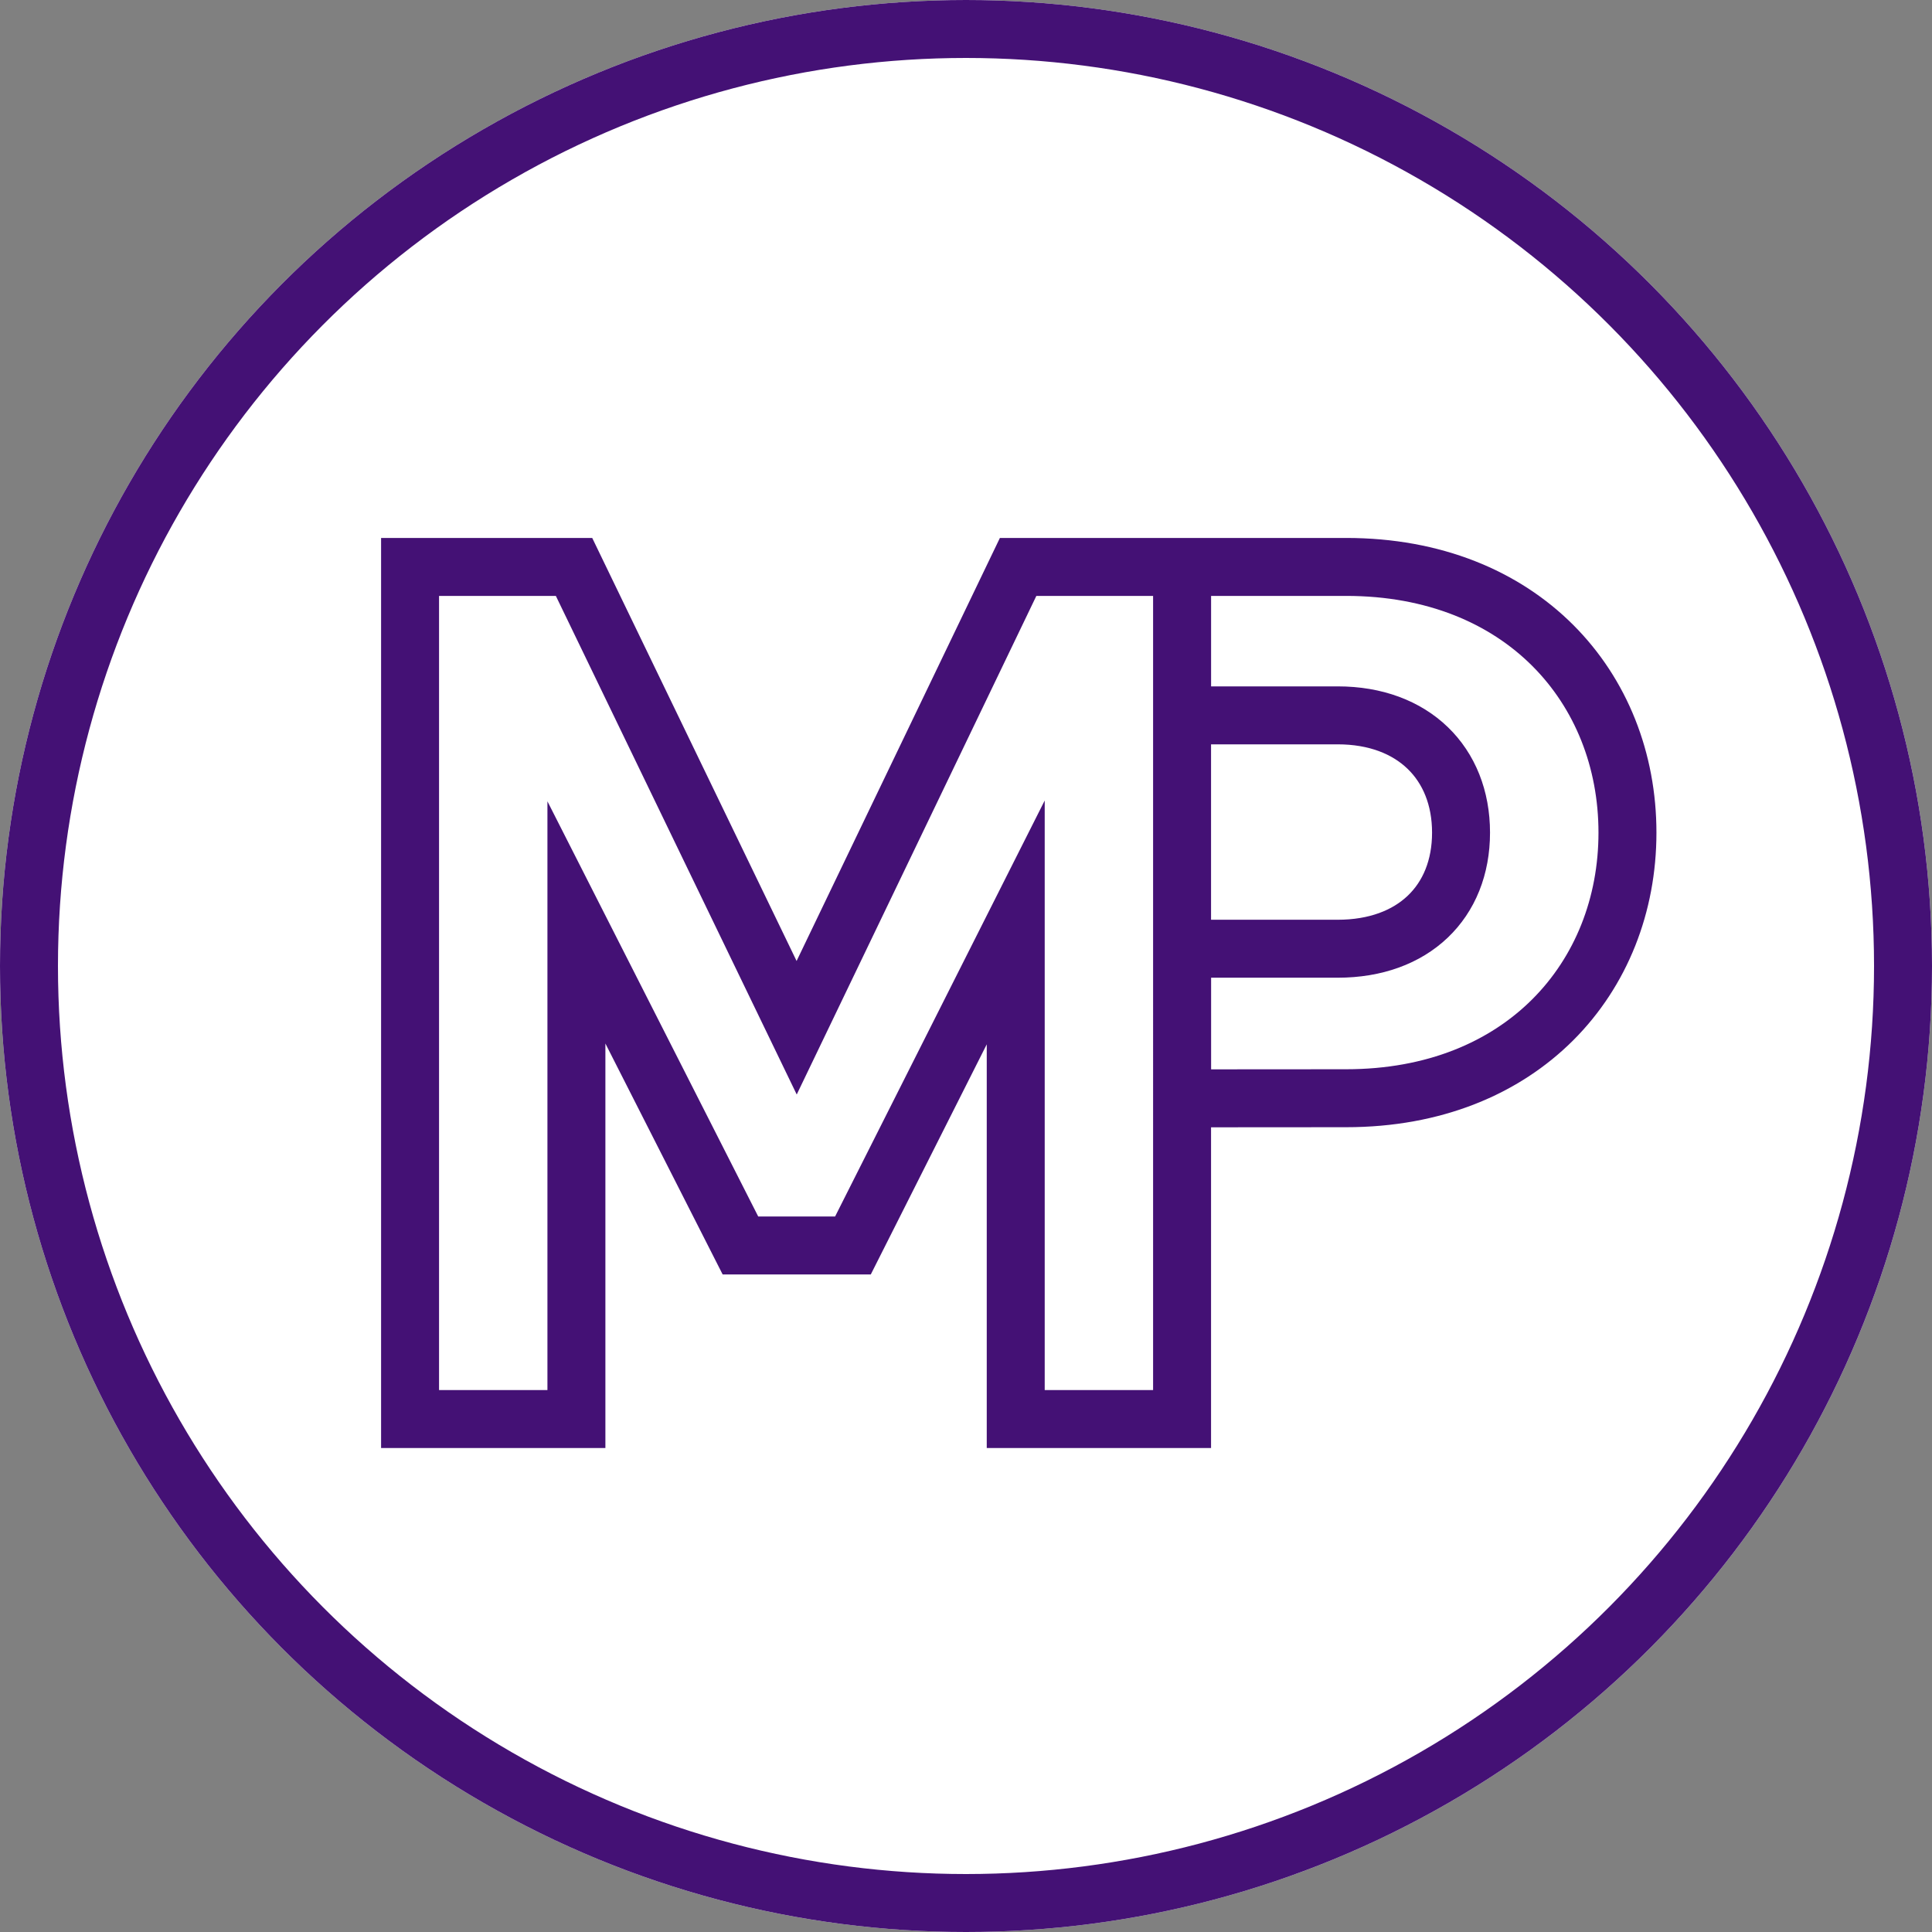 <svg xmlns="http://www.w3.org/2000/svg" width="100" height="100" viewBox="0 0 100 100">
  <rect x="0" y="0" width="100" height="100" fill="#808080" stroke="none"/>
  <g id="グループ_183" data-name="グループ 183" transform="translate(-198 -3697)">
    <g id="楕円形_9" data-name="楕円形 9" transform="translate(198 3697)" fill="#fff" stroke="#441175" stroke-width="3">
      <circle cx="50" cy="50" r="50" stroke="none"/>
      <circle cx="50" cy="50" r="48.5" fill="none"/>
    </g>
    <path id="合体_10" data-name="合体 10" d="M31.349,44.106V18.4L22.923,35.122H17.1L8.61,18.4V44.106H0V0H8.487L20.01,23.852,31.473,0h8.486V44.106Zm8.613-16.6V19.762h8.054c3.908,0,6.382-2.415,6.382-6.009s-2.475-6.07-6.382-6.07H39.961V0h8.49C57.56,0,63.012,6.256,63.012,13.753S57.56,27.5,48.451,27.5Z" transform="translate(219.225 3726.344)" fill="#fff" stroke="#441175" stroke-miterlimit="10" stroke-width="3"/>
  </g>
</svg>
